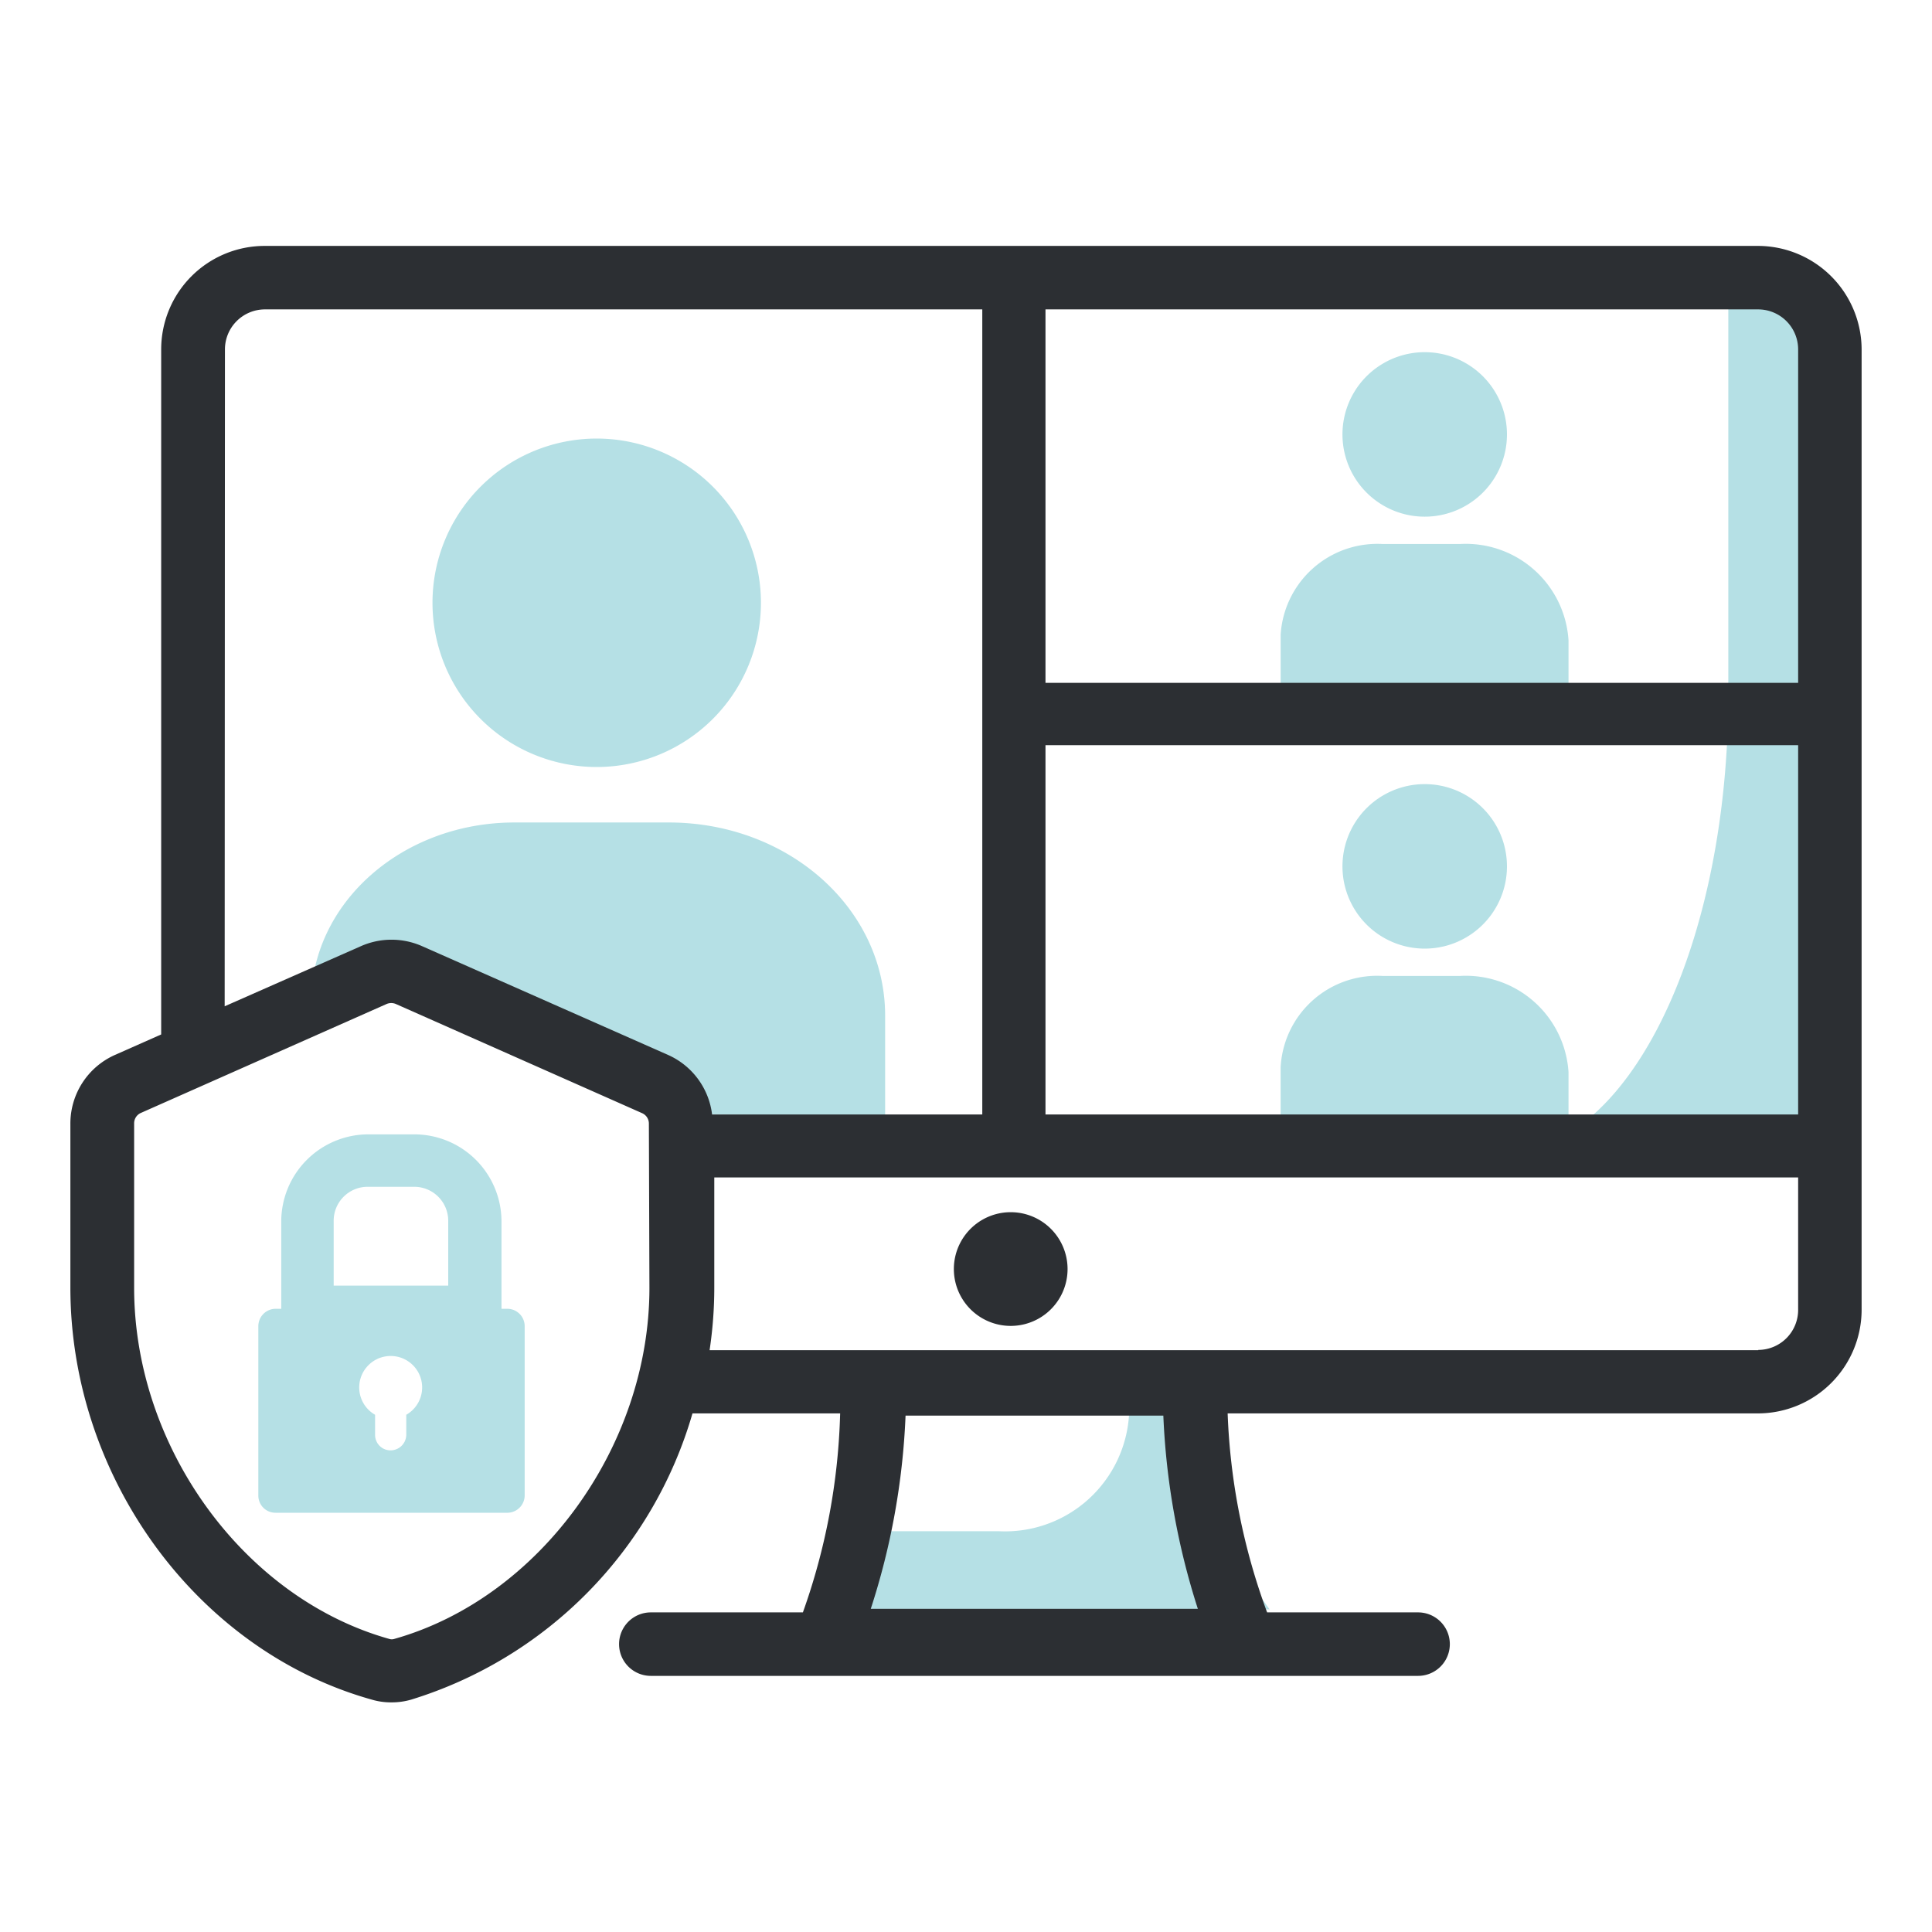 <svg xmlns="http://www.w3.org/2000/svg" width="70" height="70" fill="none"><g clip-path="url(#a)"><path fill="#0097A7" d="m24.53 40.35-10.44-5.01-2.82 1c0-3.62 3.3-6.54 7.37-6.54h5.59c4.33 0 7.84 3.11 7.84 7v3.69zm27.09-21.63a2.98 2.98 0 1 0 0-5.96 2.98 2.98 0 0 0 0 5.96M46.4 25v-2a3.51 3.51 0 0 1 3.69-3.29h2.81a3.73 3.73 0 0 1 3.93 3.49v1.85m-5.21 9.32a2.98 2.98 0 1 0 0-5.96 2.98 2.98 0 0 0 0 5.96m-5.22 6.29v-2a3.5 3.5 0 0 1 3.69-3.3h2.81a3.73 3.73 0 0 1 3.93 3.48v1.85M40.91 50v1.21a4.5 4.5 0 0 1-4.7 4.27h-4.7l-.78 2.83H46l-2-2.77L43 50z" opacity=".29"/><path fill="#0097A7" d="M65.79 12.22v29h-9.24c3.5-1.87 6.07-8.36 6.07-16.07V9.29l2.09.72zm-47.4 35.2h-.22v-3.16a3.16 3.16 0 0 0-3.16-3.16h-1.67a3.16 3.16 0 0 0-3.15 3.16v3.16h-.21a.63.63 0 0 0-.62.63v6.13a.62.62 0 0 0 .62.63h8.41a.63.63 0 0 0 .62-.63v-6.13a.63.63 0 0 0-.62-.63m-6.3-3.16A1.23 1.23 0 0 1 13.34 43h1.67a1.23 1.23 0 0 1 1.23 1.23v2.35h-4.15zm2.63 7v.72a.57.57 0 0 1-.787.526.56.56 0 0 1-.343-.526v-.72a1.14 1.14 0 1 1 1.13 0" opacity=".29"/><path fill="#2C2F33" d="M63.7 8.91H9.59a3.75 3.75 0 0 0-3.75 3.75v24.82l-1.67.74a2.72 2.72 0 0 0-1.62 2.49v5.94c0 6.88 4.59 13.16 10.92 14.93.23.068.47.102.71.1q.367.002.72-.1a15.3 15.3 0 0 0 10.19-10.37h5.35a23.2 23.2 0 0 1-1.35 7.21h-5.51a1.15 1.15 0 0 0 0 2.3h27.8a1.15 1.15 0 0 0 0-2.3h-5.47a23.2 23.2 0 0 1-1.43-7.21H63.7a3.76 3.76 0 0 0 3.75-3.75v-34.8a3.76 3.76 0 0 0-3.75-3.75M43.4 58.29H31.55a26 26 0 0 0 1.26-7h9.34c.099 2.38.52 4.734 1.25 7M37.88 27h27.27v13.38H37.88zm27.27-14.34v12.08H37.88V11.21H63.7a1.45 1.45 0 0 1 1.45 1.45m-57 0a1.45 1.45 0 0 1 1.44-1.45h26v29.17H25.8a2.72 2.72 0 0 0-1.6-2.16l-8.91-3.94a2.74 2.74 0 0 0-2.21 0l-4.94 2.18zm15.38 34c0 5.77-4 11.24-9.24 12.72a.3.3 0 0 1-.19 0c-5.27-1.48-9.24-6.95-9.24-12.72v-5.95a.41.41 0 0 1 .23-.38L14 36.38a.43.43 0 0 1 .35 0l8.91 3.95a.41.41 0 0 1 .25.38zm40.18 2.26h-38c.112-.748.17-1.504.17-2.26v-4h39.27v4.78a1.45 1.45 0 0 1-1.45 1.47z"/><path fill="#2C2F33" d="M36.62 48.04a2.06 2.06 0 1 0 0-4.12 2.06 2.06 0 0 0 0 4.12"/><path fill="#0097A7" d="M21.62 27.79a5.95 5.95 0 1 0 0-11.9 5.95 5.95 0 0 0 0 11.9" opacity=".29"/></g><defs><clipPath id="a"><path fill="#fff" d="M0 0h70v70H0z"/></clipPath></defs></svg>